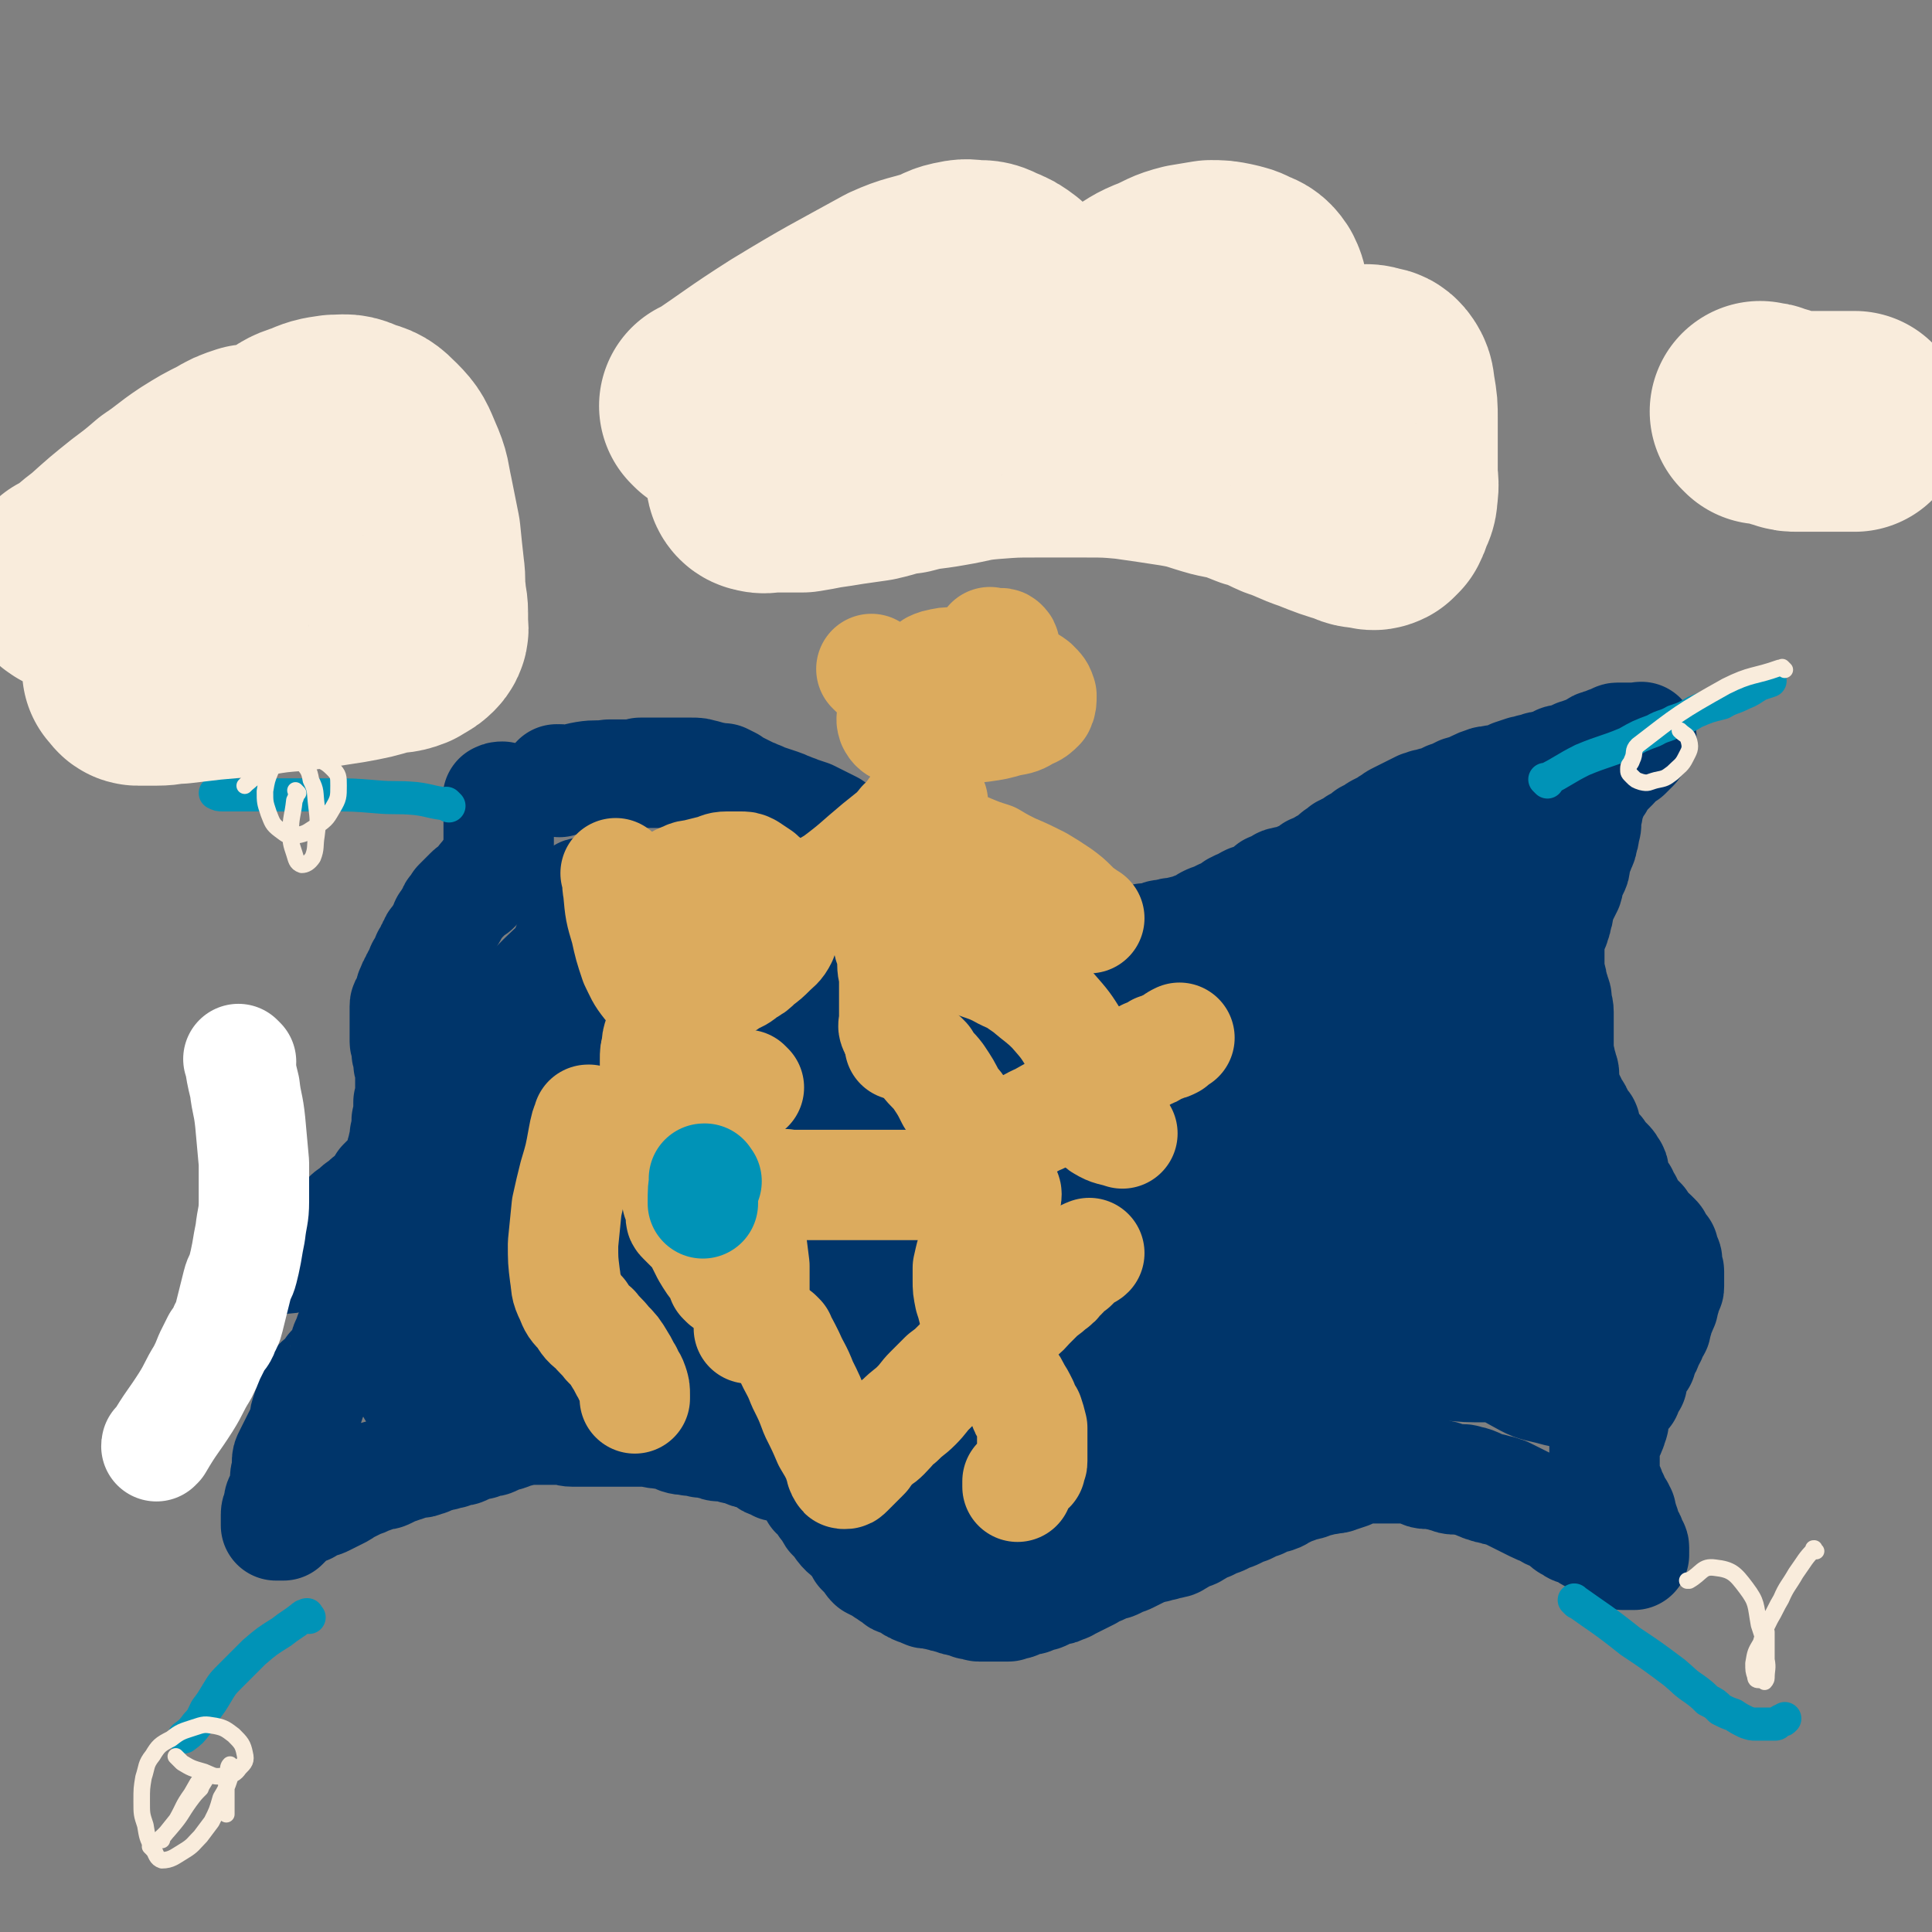 <svg viewBox='0 0 1050 1050' version='1.1' xmlns='http://www.w3.org/2000/svg' xmlns:xlink='http://www.w3.org/1999/xlink'><rect x="0" y="0" width="1050" height="1050" fill="#808080" stroke="none"/><g fill='none' stroke='#00356A' stroke-width='60' stroke-linecap='round' stroke-linejoin='round'><path d='M135,686c-1,-1 -1,-1 -1,-1 -1,-1 0,0 0,0 0,0 0,0 0,0 0,0 0,0 0,0 -1,-1 0,0 0,0 0,0 0,0 0,0 0,0 0,0 0,0 -1,-1 0,0 0,0 0,0 0,0 0,0 0,0 0,0 0,0 -1,-1 0,0 0,0 0,0 0,0 0,0 0,0 0,0 0,0 -1,-1 0,0 0,0 1,0 1,0 2,0 1,0 1,0 3,0 1,0 1,0 3,0 6,0 6,0 12,-1 5,0 5,-1 9,-2 3,-1 3,0 6,-2 1,-1 1,-1 3,-3 1,-1 1,-1 3,-2 1,-1 1,-1 2,-2 1,-1 1,-1 2,-2 1,-1 1,-1 3,-2 1,-1 1,-1 2,-2 1,-1 1,-1 2,-2 1,-1 0,-1 1,-2 1,-1 1,-1 2,-2 1,-1 1,-1 3,-2 1,-1 1,-1 2,-2 1,-1 1,-1 3,-2 1,-1 1,-1 2,-2 1,-1 1,-1 3,-2 1,-1 1,-1 2,-2 1,-1 1,-1 2,-3 1,-1 1,-1 2,-3 1,-1 1,-1 2,-2 1,-1 1,-1 2,-2 1,-1 1,-1 2,-2 1,-1 1,-1 2,-2 1,-1 1,-1 1,-2 0,-1 0,-1 0,-2 0,-1 1,-1 1,-2 0,-1 0,-1 0,-2 0,-1 1,-1 1,-2 0,-1 0,-1 0,-2 0,-1 1,-1 1,-2 0,-1 0,-1 0,-2 0,-1 0,-1 0,-2 0,-1 1,-1 1,-2 0,-1 0,-1 0,-2 0,-1 0,-1 0,-2 0,-1 0,-1 0,-2 0,-1 1,-1 1,-2 0,-1 0,-1 0,-2 0,-1 0,-1 0,-2 0,-1 0,-1 0,-2 0,-1 0,-1 0,-2 0,0 1,0 1,-1 0,0 0,0 0,-1 0,-1 0,-1 0,-2 0,0 0,0 0,-1 0,0 0,0 0,-1 0,0 0,0 0,-1 0,0 0,0 0,-1 0,-1 0,-1 0,-2 0,0 0,0 0,-1 0,0 0,0 0,-1 0,0 0,0 0,-1 0,0 0,0 0,-1 0,-1 0,-1 0,-2 0,0 0,0 0,-1 0,-1 0,-1 0,-2 0,-1 -1,-1 -1,-2 0,-1 0,-1 0,-2 0,-1 0,-1 0,-2 0,-1 -1,-1 -1,-2 0,-1 0,-1 0,-2 0,-1 0,-1 0,-2 0,-1 -1,-1 -1,-2 0,-1 0,-1 0,-2 0,-1 0,-1 0,-3 0,-1 0,-1 0,-2 0,-1 0,-1 0,-2 0,-1 0,-1 0,-2 0,-1 0,-1 0,-2 0,-1 0,-1 0,-2 0,-1 0,-1 0,-2 0,-1 0,-1 0,-2 0,-1 0,-1 1,-2 0,-1 0,-1 1,-2 0,-1 0,-1 1,-2 0,-1 0,-1 0,-2 0,-1 1,-1 1,-2 0,-1 0,-1 1,-2 0,-1 0,-1 1,-2 0,-1 0,-1 1,-2 0,-1 1,-1 1,-2 1,-1 0,-1 1,-3 1,-1 1,-1 2,-2 0,-1 0,-1 1,-2 0,-1 0,-1 0,-2 1,-1 1,-1 2,-3 0,-1 0,-1 1,-2 0,-1 0,-1 1,-2 0,-1 0,-1 1,-2 1,-1 1,-1 2,-3 1,-1 1,-1 2,-3 1,-1 0,-1 1,-3 1,-1 1,-1 2,-3 1,-1 1,-1 2,-3 0,-1 0,-1 1,-2 1,-1 1,-1 2,-3 1,-1 1,-1 2,-2 1,-1 1,-1 2,-2 1,-1 1,-1 2,-2 1,-1 1,-1 3,-2 1,-1 1,-1 2,-2 1,-1 1,-1 2,-2 0,-1 0,-1 1,-2 1,-1 1,-1 2,-2 1,-1 0,-1 1,-2 1,-1 1,0 2,-1 0,0 1,0 1,-1 1,-1 0,-1 1,-2 0,0 0,0 0,-1 0,-1 1,-1 1,-2 0,0 0,0 0,-1 0,-1 0,-1 0,-2 0,-1 0,-1 0,-2 0,-1 0,-1 0,-2 0,-1 0,-1 0,-2 0,-1 0,-1 0,-2 0,-1 0,-1 0,-3 0,-1 0,-1 0,-3 0,-1 0,-1 0,-3 0,-1 0,-1 0,-2 0,-1 0,-1 0,-2 0,-1 0,-1 0,-2 0,-1 0,-1 0,-2 0,0 0,0 0,-1 0,0 0,0 0,0 0,0 0,0 0,-1 0,0 0,0 0,-1 0,0 0,0 0,0 0,0 0,0 0,-1 0,0 0,0 0,0 0,0 0,0 0,0 -1,-1 0,0 0,0 0,0 0,0 0,0 0,0 -1,0 0,0 0,-1 1,-1 2,-1 0,0 0,0 0,0 '/><path d='M304,425c-1,-1 -1,-1 -1,-1 -1,-1 0,0 0,0 0,0 0,0 0,0 0,0 0,0 0,0 -1,-1 0,0 0,0 0,0 0,0 0,0 0,0 0,0 0,0 -1,-1 0,0 0,0 0,0 0,0 0,0 0,0 0,0 0,0 -1,-1 0,0 0,0 0,0 0,0 0,0 0,0 -1,0 0,0 1,-1 2,0 4,0 5,0 5,-1 11,-2 6,-1 6,0 13,-1 4,0 4,0 9,0 4,0 4,0 8,-1 3,0 3,0 6,0 3,0 3,0 5,0 3,0 3,0 6,0 3,0 3,0 5,0 3,0 3,0 6,0 3,0 3,0 6,1 1,0 1,0 3,1 2,0 2,0 4,1 2,0 2,0 4,0 2,1 2,1 4,2 1,1 1,1 3,2 2,1 2,1 4,2 2,1 2,1 4,2 3,1 2,1 5,2 2,1 2,1 5,2 3,1 3,1 6,2 3,1 2,1 5,2 2,1 3,1 5,2 3,1 3,1 6,2 2,1 2,1 4,2 2,1 2,1 4,2 2,1 2,1 4,2 1,1 1,1 3,2 1,1 1,1 2,2 0,1 0,1 1,2 1,1 1,0 2,1 1,0 1,0 2,1 1,1 1,1 2,2 1,0 1,0 2,1 1,0 1,0 2,1 1,1 1,1 2,2 1,0 1,0 2,1 0,0 0,0 1,1 1,0 1,0 2,1 1,0 1,0 2,1 1,0 1,0 2,1 1,0 1,0 2,1 1,1 1,1 3,2 1,1 2,0 3,1 1,1 0,1 1,2 1,1 1,0 2,1 1,1 1,1 3,2 1,0 1,0 2,1 1,1 1,1 3,2 1,1 1,1 2,2 1,0 1,0 2,1 1,1 1,1 2,2 1,1 1,1 2,2 1,1 1,1 2,2 1,1 1,1 2,2 1,1 1,1 2,2 1,1 1,1 2,2 1,1 1,1 2,2 1,1 0,1 1,2 1,1 1,1 2,2 1,0 1,0 2,1 1,0 1,0 2,0 1,0 1,1 2,1 1,1 1,1 3,1 1,0 1,0 3,1 1,0 1,1 2,1 2,1 2,0 4,1 1,0 1,0 3,1 1,1 1,1 3,2 1,0 1,0 3,0 0,0 0,1 1,1 1,1 1,1 3,1 1,0 1,0 3,0 1,0 1,1 3,1 1,0 1,0 3,0 1,0 1,0 3,0 1,0 1,0 2,0 1,0 1,0 3,0 2,0 2,-1 4,-1 2,0 2,0 4,0 1,0 1,0 3,0 2,0 2,-1 4,-1 2,0 2,0 4,0 2,0 2,0 4,0 1,0 1,0 3,0 2,0 2,0 4,0 2,0 2,0 4,0 2,0 2,0 4,0 1,0 1,0 3,0 2,0 2,0 4,0 2,0 2,0 4,0 1,0 1,0 3,0 1,0 1,0 3,-1 1,0 1,0 3,0 2,0 2,0 4,-1 1,0 1,-1 3,-1 1,0 1,0 3,0 1,0 1,-1 2,-1 1,0 1,0 3,0 1,0 1,-1 3,-1 2,-1 2,0 4,-1 1,0 1,0 2,-1 1,0 1,0 3,-1 1,0 1,0 2,-1 1,-1 1,-1 3,-2 2,-1 2,0 4,-1 1,-1 1,-1 3,-2 1,0 1,0 3,-1 1,0 1,0 2,-1 1,-1 1,-1 2,-2 1,0 1,0 2,-1 1,0 1,0 3,-1 1,-1 1,-1 3,-2 1,0 1,0 3,-1 1,0 1,0 2,-1 1,0 1,0 2,-1 1,-1 1,0 2,-1 1,-1 1,-1 2,-2 1,-1 1,0 3,-1 1,-1 1,-1 3,-2 1,-1 1,0 3,-1 2,0 2,0 4,-1 1,0 1,0 3,-1 1,-1 1,0 3,-1 1,0 1,0 2,-1 1,-1 1,-1 2,-2 1,-1 1,0 3,-1 1,-1 1,-1 3,-2 1,-1 1,0 3,-1 1,-1 1,-1 2,-2 1,-1 1,-1 2,-2 1,-1 1,0 2,-1 1,-1 1,-1 2,-2 1,0 1,0 2,-1 1,0 1,0 3,-1 1,-1 1,-1 2,-2 2,-1 2,-1 4,-2 1,-1 1,-1 2,-2 2,-1 2,-1 4,-2 1,-1 1,-1 3,-2 2,-1 2,-1 4,-2 1,-1 1,-1 3,-2 1,-1 1,-1 3,-2 2,-1 2,-1 4,-2 2,-1 2,-1 4,-2 2,-1 2,-1 4,-2 1,0 1,0 3,-1 2,0 2,0 4,-1 2,0 2,0 4,-1 2,-1 2,-1 4,-2 1,0 1,0 3,-1 2,-1 2,-1 4,-2 3,-1 3,0 5,-1 1,-1 1,-1 3,-2 2,-1 2,-1 5,-2 2,-1 3,0 5,-1 3,0 3,0 6,-1 2,-1 2,-1 4,-2 3,-1 3,-1 6,-2 2,0 2,0 4,-1 2,0 2,0 4,-1 2,-1 2,0 4,-1 2,0 2,0 4,-1 1,0 1,0 3,-1 0,0 0,-1 1,-1 1,0 1,0 2,0 1,0 1,0 3,-1 1,0 1,-1 2,-1 1,0 1,0 2,-1 1,0 1,0 3,-1 1,0 1,0 2,0 0,0 0,-1 1,-1 1,-1 1,0 2,-1 1,0 1,-1 2,-1 1,-1 1,-1 2,-1 1,-1 1,0 3,-1 1,0 1,0 2,-1 1,0 1,0 3,-1 1,0 1,-1 2,-1 1,0 1,0 2,0 1,0 1,0 3,0 1,0 1,0 2,0 1,0 1,0 2,0 1,0 1,0 2,0 0,0 0,0 1,0 1,0 1,0 1,0 0,0 0,0 0,0 0,0 0,0 0,0 -1,-1 0,0 0,0 0,0 0,0 0,0 0,0 0,-1 0,0 -1,0 -1,1 -2,2 0,0 -1,0 -1,1 -1,1 0,1 -1,2 -1,1 -1,1 -2,2 -1,1 -1,1 -2,2 -1,0 -1,0 -2,1 -1,0 -1,0 -2,1 -1,1 -1,1 -2,2 -1,1 0,1 -1,2 -1,1 -1,1 -2,2 -1,1 -1,1 -2,2 0,0 0,0 -1,1 -1,0 -1,0 -1,1 -1,1 0,1 -1,2 0,0 0,0 -1,1 0,1 0,1 -1,2 0,0 0,0 -1,1 -1,0 -1,0 -1,1 -1,1 -1,1 -1,2 0,1 0,1 0,2 0,1 -1,1 -1,2 0,1 -1,1 -1,2 0,1 0,1 0,3 0,2 -1,2 -1,4 0,2 0,2 0,4 0,2 -1,2 -1,4 0,2 0,2 -1,4 0,2 0,2 -1,4 -1,3 -1,2 -2,5 -1,2 0,2 -1,4 0,2 0,2 -1,4 -1,2 -1,2 -2,4 -1,2 0,2 -1,5 -1,2 -1,2 -2,4 -1,2 -1,2 -2,4 -1,2 0,2 -1,4 0,2 0,2 -1,4 0,2 0,2 -1,4 0,1 0,1 -1,3 -1,1 -1,1 -1,3 0,1 -1,1 -1,3 0,2 0,2 0,4 0,2 0,2 0,4 0,1 0,1 0,3 0,1 0,1 0,3 0,1 0,1 0,3 0,2 1,2 1,4 1,2 0,2 1,4 0,2 1,2 1,4 1,2 1,2 1,4 0,3 1,3 1,6 0,2 0,2 0,5 0,2 0,2 0,4 0,3 0,3 0,5 0,2 0,2 0,4 0,2 0,2 0,4 0,2 0,2 1,4 0,2 0,2 1,4 0,2 1,2 1,4 0,2 0,2 0,4 0,2 1,2 1,4 1,2 0,2 1,4 1,1 1,1 2,3 0,1 0,1 1,2 0,1 0,1 1,2 1,1 1,1 1,2 1,1 0,1 1,2 0,1 0,1 1,2 1,1 1,1 2,2 1,1 0,1 1,3 0,1 0,1 0,2 0,1 0,1 1,3 1,1 1,1 2,3 1,1 1,1 2,2 1,1 1,1 2,2 0,1 0,1 1,2 1,1 1,1 2,2 1,1 1,1 2,2 1,1 1,1 2,3 1,1 1,1 1,3 0,1 0,1 0,3 0,1 0,1 1,2 0,1 1,1 1,2 1,1 0,1 1,2 1,1 1,1 2,2 0,1 0,1 0,2 1,1 1,1 2,2 1,1 0,1 1,2 0,1 0,1 1,2 0,1 0,1 1,2 0,0 0,0 1,1 0,0 0,0 1,1 0,1 0,0 1,1 1,1 1,1 2,2 0,0 0,0 0,1 0,1 0,1 1,2 1,1 1,0 2,1 1,1 0,1 1,2 1,1 1,0 2,1 1,1 1,1 2,2 1,1 0,1 1,2 1,1 0,1 1,2 1,1 1,1 2,2 0,1 0,1 0,2 0,1 1,1 1,2 0,1 1,1 1,2 0,1 0,1 0,2 0,1 0,1 0,2 0,1 1,1 1,2 0,1 0,1 0,2 0,1 0,1 0,2 0,1 0,1 0,2 0,1 0,1 0,2 0,1 0,1 -1,2 0,1 -1,1 -1,2 0,1 0,1 0,2 0,1 -1,1 -1,2 0,1 0,1 0,2 0,1 -1,1 -1,2 0,1 0,1 -1,2 0,1 -1,1 -1,2 0,1 0,1 0,2 0,1 -1,1 -1,2 0,1 0,1 0,2 0,1 -1,1 -1,2 -1,1 -1,1 -1,2 -1,1 0,1 -1,2 0,1 -1,1 -1,2 -1,1 -1,1 -1,2 0,1 0,1 -1,2 0,1 0,1 -1,2 0,1 -1,1 -1,2 0,1 0,1 0,2 -1,1 -1,1 -2,2 0,1 0,1 -1,2 0,1 0,1 -1,2 0,1 -1,1 -1,3 0,1 0,1 0,3 -1,1 -1,1 -2,3 -1,1 0,1 -1,3 -1,1 -1,1 -2,2 -1,1 -1,1 -2,2 0,1 0,1 -1,2 0,1 0,1 -1,3 -1,1 -1,1 -1,3 0,1 0,1 0,3 0,1 0,1 -1,3 0,1 0,1 -1,3 0,1 -1,1 -1,2 -1,1 0,1 -1,3 0,1 -1,1 -1,2 0,1 0,1 0,3 0,1 0,1 0,2 0,1 0,1 0,2 0,1 0,1 0,3 0,1 0,1 0,2 0,1 0,1 0,2 0,1 0,1 0,2 0,1 0,1 0,2 0,1 0,1 0,2 0,1 0,1 1,2 0,0 0,0 1,1 0,0 0,0 0,1 0,0 1,0 1,1 0,0 0,0 0,1 0,0 0,0 0,1 0,0 0,0 0,1 0,0 1,0 1,1 1,0 1,0 1,1 0,1 0,1 0,2 0,0 1,0 1,1 1,1 1,1 2,2 0,1 0,1 1,2 0,2 0,2 1,4 0,1 0,1 1,3 0,2 0,2 1,4 0,1 0,1 1,2 1,1 1,1 1,2 1,1 0,1 1,2 0,1 1,1 1,2 0,1 0,1 0,2 0,0 0,0 0,0 0,1 0,1 0,1 0,0 0,0 0,0 0,0 0,-1 0,0 -1,0 0,0 0,1 0,0 0,0 0,0 0,0 0,0 0,0 -1,-1 0,0 0,0 0,0 -1,0 -2,0 -1,0 -1,0 -2,0 -1,0 -1,0 -2,0 -1,-1 -1,-1 -3,-2 -1,-1 -1,-1 -3,-2 -2,-1 -2,-1 -4,-2 -2,-1 -2,-1 -4,-2 -3,-1 -3,-1 -6,-3 -2,-1 -1,-1 -3,-2 -3,-1 -3,0 -5,-2 -3,-1 -3,-2 -5,-4 -2,-1 -2,-1 -4,-2 -3,-1 -3,-1 -6,-3 -3,-1 -3,-1 -5,-2 -2,-1 -2,-1 -4,-2 -2,-1 -2,-1 -4,-2 -2,-1 -2,-1 -4,-2 -2,-1 -2,-1 -4,-2 -1,0 -1,0 -3,-1 -2,0 -2,0 -4,-1 -2,0 -2,0 -4,-1 -1,0 -1,0 -3,-1 -1,0 -1,-1 -2,-1 -2,-1 -2,-1 -4,-1 -1,0 -1,-1 -3,-1 -2,0 -2,0 -4,0 -2,0 -2,0 -4,-1 -1,0 -1,0 -3,-1 -2,0 -2,0 -4,-1 -2,0 -2,0 -4,0 -2,0 -2,0 -4,-1 -1,0 -1,-1 -3,-1 -2,-1 -2,-1 -4,-1 -2,0 -2,0 -4,0 -2,0 -2,0 -4,0 -1,0 -1,0 -3,0 -2,0 -2,0 -5,0 -2,0 -2,0 -4,0 -1,0 -1,0 -3,0 -2,0 -2,0 -4,1 -3,1 -3,1 -5,2 -3,1 -3,1 -6,2 -2,1 -2,0 -5,1 -2,0 -2,0 -5,1 -2,0 -2,0 -4,1 -1,0 -1,1 -3,1 -2,1 -2,0 -4,1 -2,1 -2,1 -5,2 -2,1 -2,1 -4,2 -2,1 -1,1 -4,2 -1,0 -2,0 -4,1 -2,1 -2,1 -4,2 -1,0 -1,0 -3,1 -2,1 -2,1 -4,2 -1,0 -1,0 -3,1 -2,1 -2,1 -4,2 -2,1 -2,0 -4,1 -1,1 -1,1 -3,2 -2,1 -2,0 -4,1 -1,1 -1,1 -3,2 -1,0 -1,0 -3,1 -1,0 -1,0 -2,1 -1,1 -1,1 -3,2 -1,1 -1,0 -3,1 -2,1 -2,1 -4,2 -1,1 -1,1 -3,2 -1,1 -1,0 -3,1 -2,0 -2,0 -4,1 -2,0 -2,0 -4,1 -2,0 -2,0 -4,1 -1,0 -1,0 -3,1 -2,1 -2,1 -4,2 -2,1 -2,1 -4,2 -2,1 -2,0 -4,1 -1,1 -1,1 -3,2 -2,1 -2,0 -4,1 -2,1 -2,1 -4,2 -2,1 -2,0 -4,1 -1,0 -1,1 -2,2 -2,1 -2,1 -4,2 -2,1 -2,1 -4,2 -2,1 -2,1 -4,2 -1,1 -1,0 -3,1 -1,1 -1,1 -3,1 -2,1 -2,0 -4,1 -1,1 -1,1 -3,2 -2,1 -2,0 -4,1 -1,0 -1,0 -2,1 -2,1 -2,0 -4,1 -1,0 -1,0 -3,1 -1,0 -1,1 -3,1 -1,0 -1,0 -3,1 0,0 0,0 -1,0 -1,0 -1,0 -2,0 -1,0 -1,0 -2,0 -1,0 -1,0 -2,0 0,0 0,0 -1,0 -1,0 -1,0 -2,0 -1,0 -1,0 -2,0 0,0 0,0 -1,0 -1,0 -1,0 -2,0 0,0 0,0 -1,0 -1,0 -1,-1 -2,-1 -1,0 -1,0 -2,0 -1,0 -1,0 -2,-1 -2,0 -2,0 -4,-1 -2,0 -2,0 -4,-1 -1,0 -1,0 -3,-1 -2,0 -2,0 -4,-1 -2,0 -2,0 -4,-1 -1,0 -1,0 -3,0 -1,0 -1,0 -2,-1 0,0 0,-1 -1,-1 -1,0 -1,0 -2,0 -1,0 -1,0 -2,-1 -1,0 -1,0 -2,-1 -1,-1 -1,-1 -2,-2 -2,-1 -2,0 -4,-1 -1,0 -1,0 -2,-1 -1,-1 -1,-1 -3,-2 -1,-1 -1,-1 -3,-2 -1,-1 -1,-1 -3,-2 -2,-1 -2,-1 -4,-2 -1,-1 -1,-1 -2,-3 -2,-2 -2,-2 -4,-4 -2,-4 -2,-4 -5,-7 -2,-3 -3,-2 -6,-6 -2,-3 -2,-3 -5,-6 -2,-3 -1,-4 -4,-6 -2,-4 -2,-3 -5,-6 -1,-3 -1,-3 -3,-5 -1,-1 -1,-2 -2,-3 -1,-1 -1,-1 -3,-2 -1,-1 -1,-1 -3,-2 -2,-1 -2,-1 -4,-2 -1,0 -1,-1 -2,-1 -1,0 -1,0 -3,0 -1,0 -1,-1 -2,-1 -1,-1 -1,0 -2,-1 -1,0 -1,0 -2,-1 -1,-1 -1,-1 -2,-2 -1,0 -1,0 -2,-1 0,0 0,-1 -1,-1 -1,0 -1,0 -3,0 -2,0 -2,0 -4,-1 -1,0 -1,-1 -3,-1 -2,-1 -2,0 -4,-1 -1,0 -1,-1 -3,-1 -2,0 -2,0 -4,0 -2,0 -2,-1 -4,-1 -3,-1 -3,-1 -6,-1 -3,-1 -3,-1 -6,-1 -3,-1 -3,0 -6,-1 -2,-1 -2,-1 -4,-2 -3,-1 -3,0 -7,-1 -2,0 -2,0 -4,-1 -2,0 -2,0 -4,0 -3,0 -3,0 -6,0 -2,0 -2,0 -4,0 -3,0 -3,0 -5,0 -4,0 -4,0 -7,0 -3,0 -3,0 -6,0 -3,0 -3,0 -6,0 -3,0 -3,0 -5,0 -3,0 -3,-1 -6,-1 -2,0 -2,0 -5,0 -2,0 -2,0 -4,0 -1,0 -1,0 -2,0 -1,0 -1,0 -2,0 -1,0 -1,0 -2,0 -1,0 -1,0 -2,0 -1,0 -1,0 -3,0 -1,0 -1,1 -3,1 -2,1 -2,0 -4,1 -1,0 -1,1 -2,1 -2,1 -2,0 -4,1 -2,1 -2,1 -4,2 -2,1 -2,0 -4,1 -1,0 -1,0 -3,1 -2,0 -2,0 -5,1 -2,1 -2,1 -4,2 -2,1 -2,0 -4,1 -1,0 -1,0 -3,1 -2,0 -2,0 -4,1 -2,0 -2,0 -4,1 -1,0 -1,0 -3,1 -1,0 -1,1 -3,1 -2,1 -2,1 -4,1 -2,0 -2,0 -4,1 -1,0 -1,0 -3,1 -1,0 -1,0 -3,1 -1,0 -1,0 -3,1 -2,1 -2,1 -4,2 -2,1 -2,0 -5,1 -2,1 -2,1 -5,2 -2,1 -2,1 -5,2 -2,1 -2,1 -4,2 -2,1 -2,1 -4,2 -1,1 -1,1 -3,2 -2,1 -2,1 -4,2 -2,1 -2,1 -4,2 -2,1 -2,0 -4,1 -1,0 -1,0 -3,1 -1,1 -1,1 -2,2 -1,0 -1,0 -2,0 -1,0 -1,1 -2,1 -1,1 -1,0 -2,1 -1,1 -1,1 -2,2 -1,1 -1,1 -2,2 0,0 0,0 -1,1 -1,1 -1,1 -2,2 -1,0 -1,0 -2,0 -1,0 -1,0 -2,0 0,0 0,0 0,0 0,0 0,0 0,0 0,-1 0,-1 0,-2 0,-1 0,-1 0,-2 0,-1 0,-1 0,-2 0,-2 1,-2 1,-4 1,-2 0,-2 1,-4 1,-2 1,-2 2,-4 1,-2 1,-2 1,-4 0,-2 0,-2 0,-4 0,-2 1,-2 1,-4 0,-2 0,-2 0,-4 0,-2 0,-2 1,-4 1,-2 1,-2 2,-4 1,-2 1,-2 2,-4 1,-2 1,-2 2,-4 1,-2 1,-2 2,-4 1,-2 0,-3 1,-6 1,-3 1,-3 2,-6 1,-3 1,-3 2,-6 1,-2 1,-2 2,-4 1,-2 2,-2 4,-4 2,-2 2,-2 4,-5 2,-2 2,-2 4,-5 1,-2 2,-2 3,-5 1,-1 0,-2 1,-4 1,-2 1,-2 2,-5 2,-4 2,-4 5,-8 1,-2 1,-2 3,-5 1,-2 2,-1 3,-4 1,-2 0,-3 1,-5 1,-3 1,-3 2,-5 1,-2 1,-2 2,-4 1,-2 1,-2 2,-4 1,-2 1,-2 2,-4 0,-1 0,-1 1,-3 0,-1 1,-1 1,-2 0,-1 0,-1 0,-2 0,-1 0,-1 1,-2 0,-1 1,-1 1,-2 0,0 0,0 0,-1 0,-1 0,-1 0,-2 0,0 0,0 0,0 '/></g>
<g fill='none' stroke='#FFFFFF' stroke-width='60' stroke-linecap='round' stroke-linejoin='round'><path d='M131,577c-1,-1 -1,-1 -1,-1 -1,-1 0,0 0,0 0,0 0,0 0,0 0,0 0,0 0,0 -1,-1 0,0 0,0 0,0 0,0 0,0 0,0 0,0 0,0 -1,-1 0,0 0,0 0,0 0,0 0,0 0,0 -1,-1 0,0 1,6 1,7 3,15 1,9 2,9 3,19 1,11 1,11 2,22 0,11 0,11 0,21 0,8 -1,8 -2,17 -1,5 -1,5 -2,11 -1,5 -1,5 -2,9 -1,4 -2,4 -3,8 -1,4 -1,4 -2,8 -1,4 -1,4 -2,8 -1,4 -1,5 -3,8 -1,4 -2,4 -4,7 -2,4 -2,4 -4,8 -2,5 -2,5 -4,9 -5,8 -4,8 -9,16 -7,11 -8,11 -15,23 -1,0 -1,0 -1,1 '/></g>
<g fill='none' stroke='#00356A' stroke-width='60' stroke-linecap='round' stroke-linejoin='round'><path d='M346,626c-1,-1 -1,-1 -1,-1 -1,-1 0,0 0,0 0,0 0,0 0,0 0,0 0,0 0,0 -1,-1 0,0 0,0 -2,10 -2,11 -5,21 -6,17 -6,17 -13,33 -3,9 -3,9 -7,18 -3,5 -3,4 -6,9 -4,5 -3,6 -7,11 -2,3 -5,6 -5,5 2,-6 5,-10 10,-19 10,-18 11,-17 21,-35 8,-16 8,-16 16,-32 5,-10 5,-10 10,-20 4,-7 4,-7 7,-15 6,-9 6,-9 11,-19 4,-9 4,-9 9,-18 3,-6 3,-6 6,-12 2,-3 3,-3 4,-6 0,0 -1,-1 -2,-1 -3,0 -3,1 -6,3 -7,4 -7,5 -13,11 -8,8 -8,7 -16,16 -11,12 -10,13 -21,25 -7,9 -7,8 -13,17 -6,8 -6,8 -12,16 -4,7 -4,7 -9,15 -3,4 -3,4 -6,9 0,2 -1,3 -1,4 0,0 1,-1 2,-3 3,-4 3,-4 6,-9 5,-8 5,-8 9,-16 5,-11 5,-11 9,-21 5,-11 6,-11 9,-22 3,-9 3,-10 5,-19 1,-7 0,-8 0,-15 0,-5 1,-5 0,-9 0,-3 -1,-4 -3,-5 -2,-1 -3,0 -5,2 -4,2 -4,3 -7,6 -6,7 -6,6 -11,13 -6,10 -6,10 -11,20 -5,11 -5,11 -9,22 -4,10 -5,10 -8,21 -3,8 -4,8 -6,17 -1,5 0,5 0,11 0,3 -1,4 0,6 2,1 3,2 6,0 10,-5 10,-6 19,-14 10,-9 10,-9 19,-19 13,-15 13,-15 25,-30 6,-7 6,-8 11,-15 4,-8 4,-8 7,-15 4,-9 4,-9 6,-17 2,-7 4,-7 4,-13 0,-3 0,-5 -3,-7 -2,-1 -3,-2 -5,-1 -7,2 -7,3 -13,8 -6,6 -6,6 -11,13 -6,9 -6,10 -10,20 -5,11 -5,11 -7,23 -3,10 -3,11 -3,21 0,11 1,11 4,21 4,10 3,13 11,19 16,13 18,15 39,18 35,5 37,2 73,-2 19,-2 19,-3 38,-8 8,-3 8,-3 16,-6 5,-3 6,-2 11,-5 4,-2 4,-2 8,-4 4,-4 5,-4 8,-8 2,-3 4,-5 2,-8 -4,-7 -5,-11 -13,-12 -34,-3 -37,-4 -71,3 -30,6 -30,10 -59,23 -11,5 -10,6 -21,12 -5,3 -5,3 -10,7 -3,3 -3,3 -6,6 -1,1 -2,2 -2,4 0,2 -1,4 2,5 10,2 12,4 24,1 40,-8 40,-9 79,-23 29,-11 28,-12 56,-25 16,-8 16,-9 32,-18 7,-4 7,-3 14,-7 4,-3 4,-3 8,-6 4,-3 4,-3 8,-6 3,-3 3,-3 6,-6 2,-3 4,-4 3,-6 -2,-4 -4,-5 -9,-5 -29,2 -30,2 -59,8 -29,6 -29,7 -58,15 -13,4 -13,4 -26,9 -8,4 -8,4 -16,8 -5,3 -5,3 -10,6 -4,3 -4,3 -7,6 -4,3 -5,3 -7,6 -2,2 -3,5 -1,6 8,3 10,4 20,3 35,-5 36,-5 70,-15 26,-7 25,-10 51,-20 10,-4 10,-4 21,-8 7,-3 7,-3 14,-6 5,-3 5,-3 9,-6 4,-4 4,-4 8,-7 4,-4 6,-4 8,-8 2,-4 5,-7 2,-8 -14,-5 -18,-6 -36,-3 -33,5 -33,8 -65,20 -22,9 -22,9 -42,22 -12,7 -12,8 -21,18 -4,4 -4,5 -6,11 -2,4 -3,5 -3,9 0,5 -1,6 2,11 8,13 7,17 20,24 22,12 25,11 50,12 39,2 41,2 79,-6 21,-5 19,-10 38,-21 11,-7 11,-7 22,-15 6,-5 6,-4 12,-10 5,-5 4,-5 9,-11 7,-8 8,-8 14,-16 7,-9 7,-9 13,-18 4,-8 4,-8 7,-16 2,-4 5,-7 4,-9 -1,-3 -5,-2 -9,0 -26,12 -27,12 -51,29 -29,21 -29,22 -56,45 -9,9 -9,9 -17,19 -4,5 -5,5 -8,10 -3,4 -3,4 -5,7 -1,3 -2,3 -3,6 0,3 -1,4 0,6 1,2 2,4 5,3 12,-3 13,-3 24,-10 30,-18 30,-18 58,-41 28,-21 27,-23 53,-47 20,-19 21,-18 41,-39 17,-17 16,-18 33,-37 8,-8 8,-8 16,-16 3,-3 3,-3 6,-6 2,-2 2,-2 3,-3 1,-1 1,-1 1,-2 0,0 0,1 -1,1 -3,2 -4,1 -7,3 -16,12 -17,12 -32,25 -27,25 -26,26 -51,52 -13,13 -13,13 -26,27 -5,7 -5,7 -10,14 -3,4 -3,5 -6,9 -1,4 -1,4 -3,7 -1,4 -2,4 -3,8 0,3 0,3 1,6 0,1 1,2 3,1 14,-8 14,-9 28,-19 27,-21 28,-20 54,-43 14,-13 13,-14 26,-28 6,-7 5,-8 11,-15 4,-5 4,-5 7,-10 4,-4 3,-5 6,-9 4,-6 4,-6 8,-11 2,-4 1,-4 4,-7 1,-2 1,-3 3,-4 1,0 2,0 2,1 0,2 1,3 -1,4 -11,15 -11,16 -24,29 -26,27 -27,26 -53,51 -10,10 -11,9 -21,20 -5,5 -5,5 -9,12 -3,4 -3,4 -6,9 -2,5 -2,5 -4,10 -1,4 -3,5 -3,9 0,3 0,4 3,6 2,1 4,1 7,0 11,-3 12,-3 22,-10 28,-22 28,-23 54,-48 19,-19 18,-20 35,-40 13,-14 12,-15 24,-30 6,-7 6,-7 11,-14 3,-4 3,-4 5,-8 2,-3 2,-3 4,-6 1,-2 1,-2 2,-4 0,0 0,-1 -1,-1 -1,0 -1,1 -3,3 -2,3 -3,3 -5,6 -2,5 -2,5 -4,11 -3,7 -4,7 -6,14 -2,9 -2,9 -3,17 -1,10 -1,10 -1,20 0,10 0,10 0,20 0,10 0,10 1,19 0,8 1,8 2,16 1,7 1,7 2,14 1,6 1,6 2,11 1,5 1,5 3,10 1,4 2,4 3,7 2,3 2,3 4,6 1,4 2,3 4,6 1,3 1,4 3,6 1,3 2,3 4,6 1,2 1,3 2,5 1,3 1,3 3,6 1,4 1,4 2,7 1,4 1,4 2,7 1,4 1,4 2,7 1,4 1,4 2,7 1,3 1,3 2,6 1,3 1,3 2,6 0,3 0,3 0,6 0,3 1,3 1,6 0,2 0,2 0,4 0,1 0,1 -1,3 0,1 -1,1 -2,1 -2,0 -3,0 -5,-1 -5,-1 -5,-1 -9,-2 -6,-1 -6,-1 -13,-3 -6,-1 -6,-1 -12,-3 -6,-2 -6,-2 -12,-4 -6,-1 -6,-1 -13,-3 -7,-1 -7,-2 -14,-4 -11,-2 -11,-4 -23,-4 -32,2 -33,1 -65,9 -31,8 -31,11 -60,24 -14,6 -13,8 -26,15 -7,4 -7,4 -15,7 -6,4 -7,3 -14,6 -7,4 -7,4 -15,7 -10,5 -10,5 -20,10 -8,4 -8,4 -16,8 -6,3 -6,3 -11,6 -3,1 -3,1 -6,3 0,0 -1,1 0,2 1,1 2,0 4,0 4,0 4,0 8,0 5,-1 5,-1 11,-2 7,-1 7,0 14,-2 8,-1 8,-1 16,-4 9,-2 9,-3 17,-6 14,-6 14,-6 28,-13 11,-6 11,-6 21,-12 8,-5 8,-5 15,-10 10,-6 10,-6 19,-11 9,-5 9,-5 18,-9 8,-4 8,-4 17,-7 7,-1 7,-1 14,-2 8,-1 9,0 17,-1 7,-1 7,-1 15,-1 6,0 6,0 13,-1 6,0 6,0 12,-1 4,0 4,-1 8,-2 4,-1 4,-1 7,-2 3,-1 3,-1 6,-2 3,-1 3,-1 5,-3 3,-1 3,-1 5,-3 1,0 1,-1 1,-2 0,-1 1,-2 0,-3 -3,-2 -4,-2 -8,-2 -16,1 -17,-1 -33,4 -46,14 -46,15 -91,33 -31,12 -30,13 -61,26 -10,4 -10,4 -21,7 -8,2 -9,1 -17,2 -6,0 -6,0 -12,0 -5,0 -5,-1 -10,-2 -4,-1 -5,0 -8,-2 -2,-1 -4,-1 -3,-3 1,-2 3,-2 6,-4 25,-10 26,-9 51,-18 43,-17 42,-18 85,-34 20,-8 20,-8 40,-16 9,-4 9,-4 17,-7 8,-4 8,-4 15,-7 5,-3 5,-3 9,-6 6,-3 6,-3 12,-5 5,-3 5,-3 10,-6 3,-1 4,-1 5,-4 1,-1 0,-2 -1,-4 -1,-2 -1,-2 -3,-3 -4,-1 -4,-1 -8,-2 -4,-1 -4,-1 -7,-1 -3,0 -3,0 -6,2 -1,1 -2,2 -2,4 0,2 1,3 3,5 2,5 2,5 5,10 4,6 4,6 8,12 7,9 6,9 14,17 7,7 7,7 15,14 9,6 9,6 18,11 9,5 9,5 18,7 7,2 8,2 15,2 5,0 6,0 10,-3 5,-3 6,-3 7,-9 3,-16 2,-17 1,-33 0,-10 -1,-11 -4,-20 -3,-10 -2,-11 -7,-20 -4,-9 -5,-9 -11,-16 -7,-9 -6,-9 -15,-16 -9,-6 -9,-5 -19,-8 -9,-3 -10,-3 -19,-3 -10,0 -10,1 -20,4 -10,2 -10,3 -20,7 -9,5 -9,5 -18,10 -9,5 -9,5 -17,11 -9,5 -8,6 -16,12 -8,5 -8,5 -16,11 -8,6 -7,6 -16,11 -8,6 -8,6 -17,10 -10,5 -10,4 -20,8 -10,4 -10,4 -20,7 -11,4 -11,4 -23,7 -10,2 -10,2 -20,4 -11,2 -11,2 -21,4 -10,2 -10,2 -19,4 -9,2 -9,1 -18,4 -8,2 -8,2 -17,4 -7,3 -7,3 -14,6 -5,2 -5,2 -10,5 -3,2 -4,2 -6,5 -1,1 -1,3 1,4 4,3 4,3 10,4 19,1 19,1 39,0 28,-1 28,-2 56,-5 12,-1 12,-1 24,-4 9,-2 9,-2 17,-4 9,-3 9,-3 18,-6 13,-4 13,-4 26,-8 11,-4 11,-4 22,-8 9,-3 9,-4 19,-7 7,-2 7,-2 14,-3 5,-1 5,0 10,0 4,0 4,0 8,1 5,1 5,1 8,3 5,2 5,2 9,4 6,2 5,2 11,4 11,2 11,2 23,4 10,1 10,1 21,1 9,0 9,-1 17,-2 10,-1 10,-2 21,-4 7,-1 7,0 14,-2 3,0 4,0 7,-2 0,0 1,-1 0,-2 -1,-1 -2,-1 -4,-2 -8,-2 -8,-2 -15,-3 -12,-2 -12,-2 -23,-3 -13,-1 -13,-1 -26,-1 -22,0 -22,1 -44,2 -13,0 -13,1 -27,2 -13,1 -13,1 -27,3 -16,2 -16,2 -31,4 -16,2 -16,1 -32,4 -15,2 -15,2 -29,4 -14,3 -14,3 -28,6 -11,3 -11,4 -22,6 -10,3 -10,3 -19,5 -10,2 -10,2 -19,4 -8,1 -8,1 -16,2 -7,0 -7,1 -14,0 -7,-1 -7,-1 -13,-3 -6,-1 -6,-2 -12,-4 -7,-2 -7,-2 -13,-4 -5,-2 -5,-3 -11,-4 -6,-1 -6,-1 -12,-2 -5,-1 -5,0 -10,-2 -5,-1 -5,-2 -9,-4 -7,-2 -7,-2 -13,-4 -8,-2 -7,-2 -15,-5 -8,-2 -8,-2 -16,-4 -9,-2 -9,-2 -18,-4 -8,-1 -8,-1 -17,-1 -7,0 -7,0 -15,1 -6,1 -6,1 -12,2 -5,1 -5,0 -9,2 -2,0 -4,1 -4,2 0,0 1,1 3,1 3,0 3,-1 7,-2 7,-1 7,-1 14,-2 9,-1 9,-2 18,-3 9,-1 9,-1 18,-1 9,0 9,0 18,1 9,1 9,0 18,2 8,1 8,2 17,5 8,2 8,2 16,4 10,3 10,3 20,6 8,2 8,3 17,5 9,2 9,2 18,3 8,1 8,1 16,1 6,0 6,0 12,0 4,0 4,0 8,0 1,0 2,0 2,-1 0,-1 -2,-2 -4,-3 -5,-3 -5,-3 -10,-6 -11,-4 -11,-4 -22,-8 -18,-5 -18,-4 -36,-8 -14,-3 -14,-4 -28,-6 -11,-1 -11,-1 -22,-1 -14,0 -14,0 -29,0 -12,0 -13,0 -25,1 -13,1 -13,1 -25,3 -9,1 -9,1 -19,3 -9,1 -9,1 -17,3 -7,1 -7,1 -14,2 -4,1 -4,1 -9,2 -3,1 -3,1 -7,2 -1,0 -1,0 -3,0 -1,0 -1,-1 -2,-2 -1,-1 -1,-1 -1,-2 0,-1 1,-1 2,-3 2,-3 1,-3 4,-6 3,-4 4,-3 8,-7 4,-4 3,-4 7,-9 3,-6 3,-6 7,-11 3,-6 3,-6 6,-12 2,-6 2,-6 4,-12 2,-8 2,-8 5,-15 3,-8 3,-8 6,-16 2,-9 2,-9 5,-18 2,-9 3,-9 6,-18 3,-9 3,-9 6,-18 2,-8 2,-8 4,-16 2,-8 1,-8 3,-16 1,-7 1,-7 2,-14 1,-7 1,-7 2,-14 1,-7 1,-7 2,-13 1,-5 1,-5 1,-10 0,-2 0,-3 -1,-5 0,-1 -1,-1 -2,0 -2,1 -2,2 -3,4 -2,4 -2,4 -4,8 -6,15 -6,15 -12,29 -11,24 -12,24 -23,48 -6,15 -6,15 -13,29 -5,10 -5,10 -10,19 -3,7 -3,7 -6,14 -4,11 -4,11 -7,22 -4,10 -4,10 -8,20 -2,8 -2,8 -4,16 -1,6 -1,6 -2,12 -1,3 -1,3 -2,7 -1,4 0,4 -1,7 0,2 -1,2 -1,4 0,1 0,1 0,3 0,0 0,1 0,1 1,0 1,-1 2,-2 1,-2 1,-2 3,-5 3,-5 3,-5 6,-10 9,-14 8,-14 18,-27 15,-20 15,-19 31,-38 6,-7 7,-7 13,-14 4,-5 4,-5 8,-9 4,-5 4,-5 9,-9 5,-5 5,-5 11,-9 5,-3 5,-4 10,-6 3,-1 4,-1 7,-1 4,0 5,0 7,3 1,2 2,3 1,6 -1,6 -2,6 -5,10 -9,11 -10,11 -19,20 -12,12 -13,12 -25,24 -8,8 -7,8 -15,17 -6,6 -6,6 -12,13 -7,7 -6,7 -13,15 -5,6 -6,5 -11,11 -4,4 -3,4 -7,8 -2,2 -2,2 -5,5 -1,1 -1,1 -3,3 -1,1 0,1 -1,2 -1,1 -1,1 -3,3 -1,1 -1,1 -2,3 -1,1 -1,1 -2,2 -1,1 -1,2 -1,2 0,0 2,0 3,-1 2,-2 2,-2 5,-5 4,-4 4,-4 8,-9 6,-8 6,-8 11,-16 5,-8 5,-8 10,-16 11,-20 11,-20 21,-39 5,-9 5,-9 9,-19 4,-7 3,-7 6,-15 4,-9 5,-8 8,-18 2,-8 2,-8 4,-17 1,-7 0,-7 0,-14 0,-7 0,-7 -2,-14 -1,-6 -2,-6 -4,-12 -1,-5 -2,-5 -2,-11 0,-6 0,-6 2,-11 1,-6 1,-6 4,-11 2,-5 2,-4 5,-8 3,-4 3,-4 6,-7 2,-2 2,-2 3,-3 0,0 0,1 -1,1 -2,1 -2,1 -5,3 -4,3 -4,3 -8,6 -10,10 -11,10 -20,20 -7,10 -7,11 -13,21 -6,14 -6,14 -11,27 -4,10 -4,10 -7,20 -4,11 -3,11 -6,23 -1,9 -2,9 -2,19 0,6 0,7 3,13 2,4 2,5 6,7 4,3 5,3 9,2 7,-1 8,0 13,-5 20,-14 19,-16 37,-33 24,-25 24,-25 48,-50 15,-15 14,-16 28,-30 6,-6 7,-6 14,-10 5,-4 5,-3 11,-6 5,-2 5,-2 9,-3 6,-1 6,-1 13,-2 7,0 7,0 14,1 7,1 7,1 14,4 8,4 8,4 16,8 7,5 7,5 15,9 6,5 6,5 13,9 5,4 5,3 10,7 5,2 5,2 9,5 4,2 4,2 7,4 3,1 3,0 6,2 2,1 2,1 4,2 0,0 0,-1 0,-1 -2,-2 -2,-2 -4,-4 -7,-6 -7,-5 -14,-11 -13,-11 -13,-12 -26,-23 -8,-6 -8,-6 -16,-11 -7,-5 -7,-6 -15,-10 -10,-5 -11,-5 -21,-9 -10,-4 -10,-5 -21,-7 -10,-1 -10,-1 -20,0 -11,1 -11,2 -21,5 -10,2 -10,3 -20,6 -10,4 -10,4 -20,8 -7,4 -7,4 -15,9 -6,4 -6,4 -11,8 -3,3 -4,3 -6,7 -1,3 -2,4 0,6 2,4 3,4 7,6 7,2 7,2 14,4 10,2 10,1 21,3 11,1 11,1 21,2 12,1 12,1 25,2 12,1 13,0 25,2 13,1 13,2 26,4 12,1 12,1 24,3 10,1 10,2 20,4 9,1 9,1 17,2 7,1 7,1 14,2 5,0 5,1 10,1 3,0 3,0 7,0 1,0 2,0 3,-1 1,0 1,-1 1,-2 -1,-2 -2,-2 -4,-4 -5,-4 -4,-4 -9,-7 -7,-5 -7,-5 -14,-8 -7,-4 -7,-4 -15,-8 -8,-4 -8,-3 -16,-6 -7,-3 -7,-4 -14,-6 -9,-4 -9,-4 -17,-6 -8,-3 -8,-3 -16,-5 -9,-2 -9,-2 -18,-4 -10,-2 -10,-1 -21,-3 -8,-1 -8,-1 -16,-2 -7,-1 -7,-1 -15,-3 -6,-1 -6,-1 -11,-3 -6,-2 -6,-2 -10,-5 -3,-2 -3,-3 -5,-6 -1,-2 -1,-2 -2,-5 -1,-3 -1,-3 -1,-6 0,-3 -1,-3 0,-6 1,-3 1,-3 3,-5 2,-3 2,-4 5,-6 4,-2 5,-1 9,-2 6,0 6,-1 12,0 8,1 9,0 16,3 14,4 14,5 28,12 22,12 22,12 44,25 10,7 10,7 21,14 13,9 13,9 27,17 7,4 7,4 16,8 7,4 7,5 15,8 10,4 10,4 20,8 9,4 9,4 18,7 7,3 7,4 14,6 5,1 6,1 11,2 5,1 5,1 9,1 4,0 4,0 8,-1 5,-1 5,-1 9,-2 5,-1 5,-1 9,-3 5,-1 5,-1 9,-4 5,-2 5,-2 9,-5 4,-3 4,-4 8,-6 5,-4 5,-3 10,-6 6,-4 5,-5 11,-8 6,-4 6,-4 13,-8 6,-4 6,-4 13,-9 6,-5 7,-5 13,-10 7,-6 7,-6 13,-12 6,-6 6,-6 12,-13 4,-6 4,-7 9,-13 4,-5 4,-5 8,-10 3,-4 2,-4 5,-8 1,-3 2,-3 4,-6 1,-1 1,-2 2,-3 1,-2 1,-2 2,-4 0,-2 1,-2 1,-4 0,-1 0,-1 -1,-2 -1,-1 -2,-1 -3,-1 -4,0 -4,1 -8,3 -8,3 -8,3 -15,6 -8,4 -8,4 -16,9 -11,6 -10,6 -20,13 -11,7 -11,7 -21,14 -10,6 -10,7 -20,14 -11,7 -11,7 -22,13 -11,6 -11,6 -22,10 -11,5 -11,4 -21,8 -9,4 -9,4 -18,7 -8,3 -8,4 -15,7 -5,2 -5,2 -10,4 -4,1 -4,1 -8,3 -2,1 -2,1 -4,2 -1,1 -1,1 -2,2 0,1 0,1 1,2 1,1 2,1 4,1 4,0 4,0 9,0 7,0 7,0 14,-1 10,-1 10,-1 19,-4 10,-2 10,-2 20,-6 10,-5 10,-5 21,-10 10,-6 9,-7 20,-13 10,-6 10,-6 20,-12 8,-6 8,-6 17,-11 7,-5 7,-5 15,-9 6,-4 7,-3 13,-7 6,-2 6,-3 12,-6 6,-2 6,-1 12,-4 6,-2 6,-2 11,-5 5,-2 5,-2 10,-5 5,-2 5,-2 10,-5 4,-3 4,-4 8,-7 4,-2 4,-2 8,-5 3,-2 3,-2 7,-5 3,-2 4,-2 7,-5 4,-2 4,-2 7,-5 4,-2 4,-2 8,-4 4,-1 4,-2 7,-3 3,-1 3,-1 6,-1 1,0 2,0 2,1 0,2 -1,2 -3,4 -3,5 -3,5 -7,9 -8,8 -7,9 -17,16 -21,16 -23,15 -45,31 -21,15 -21,14 -40,31 -9,7 -9,7 -17,16 -5,5 -5,6 -9,12 -4,6 -5,6 -8,12 -5,8 -5,8 -8,16 -4,8 -4,8 -6,17 -2,7 -2,7 -3,15 0,6 0,6 1,13 0,6 1,6 2,13 1,5 1,5 2,11 0,5 2,6 -1,10 -4,8 -5,9 -13,15 -25,20 -27,18 -53,37 -18,14 -18,14 -36,28 -6,4 -6,4 -11,8 -4,3 -4,3 -7,6 -3,3 -3,3 -5,6 -3,3 -3,3 -5,6 -3,3 -3,3 -6,6 -3,3 -2,4 -6,6 -3,1 -3,1 -7,1 -5,0 -5,0 -10,-1 -8,-2 -8,-2 -15,-5 -9,-3 -9,-2 -18,-7 -21,-13 -22,-13 -42,-28 -15,-11 -16,-11 -29,-24 -9,-8 -8,-8 -16,-18 -5,-6 -6,-6 -10,-13 -5,-7 -4,-8 -8,-16 -5,-12 -5,-12 -9,-24 -4,-11 -4,-11 -7,-23 -4,-14 -4,-14 -7,-29 -1,-8 -1,-9 -3,-17 -2,-10 -3,-10 -5,-19 -3,-9 -3,-9 -5,-18 -1,-8 -1,-8 -2,-16 -1,-6 -1,-6 -2,-12 -1,-5 0,-5 -2,-10 -1,-4 -1,-4 -3,-7 -1,-3 -2,-3 -4,-6 -1,-2 -1,-2 -3,-4 -1,-1 -1,-2 -3,-3 -1,-1 -2,-1 -4,-2 -2,0 -2,0 -4,0 -2,0 -2,0 -5,0 -2,0 -2,0 -4,0 -1,0 -2,0 -2,1 0,1 1,1 3,2 3,1 3,1 6,2 6,1 6,1 12,1 8,0 8,0 16,0 7,0 7,0 14,0 8,0 8,0 15,1 7,0 7,0 14,2 6,1 6,1 13,4 20,11 19,12 40,22 25,12 25,13 51,22 6,2 6,1 12,1 '/></g>
<g fill='none' stroke='#DCAB5E' stroke-width='60' stroke-linecap='round' stroke-linejoin='round'><path d='M424,727c-1,-1 -1,-1 -1,-1 -1,-1 0,0 0,0 0,0 0,0 0,0 0,0 0,0 0,0 -1,-1 0,0 0,0 0,0 0,0 0,0 0,0 0,0 0,0 -1,-1 0,0 0,0 0,0 0,0 0,0 0,0 0,0 0,0 -1,-1 0,0 0,0 3,5 3,5 6,11 3,7 4,7 7,15 4,8 4,8 7,16 4,8 4,8 7,15 3,5 3,5 5,9 1,3 1,3 2,6 0,1 0,1 1,2 0,1 0,1 1,1 1,0 1,0 2,-1 1,-1 1,-1 2,-2 1,-1 1,-1 3,-3 2,-2 2,-2 4,-4 2,-3 2,-3 5,-6 3,-3 3,-2 6,-5 4,-4 4,-5 8,-8 5,-5 5,-4 9,-8 4,-4 4,-5 7,-8 4,-4 4,-4 8,-8 4,-3 4,-3 7,-6 3,-3 3,-3 5,-5 3,-3 3,-4 6,-6 4,-3 4,-3 8,-5 4,-3 4,-3 7,-6 4,-2 4,-2 7,-5 4,-2 4,-3 7,-6 2,-2 2,-2 5,-5 2,-2 3,-2 6,-5 3,-2 3,-2 5,-5 2,-1 2,-2 4,-4 1,-1 1,-1 3,-2 1,-1 1,-1 2,-2 1,-1 1,-1 2,-2 1,-1 1,-1 3,-2 1,-1 1,0 2,-1 '/><path d='M428,645c-1,-1 -1,-1 -1,-1 -1,-1 0,0 0,0 0,0 0,0 0,0 0,0 0,0 0,0 -1,-1 0,0 0,0 0,0 0,0 0,0 0,0 0,0 0,0 -1,-1 0,0 0,0 0,0 0,0 0,0 10,0 10,0 20,0 12,0 12,0 24,0 11,0 11,0 23,0 10,0 10,0 20,0 6,0 6,1 12,1 4,0 4,0 9,0 3,0 3,0 6,1 2,0 2,0 4,1 1,0 2,1 2,2 0,1 0,1 -1,2 -1,1 -1,1 -2,3 -2,2 -2,2 -5,5 -2,2 -3,2 -5,5 -2,4 -1,4 -3,8 -1,4 -2,4 -3,9 -1,3 -1,4 -2,8 0,3 0,3 0,7 0,4 0,4 1,9 1,3 1,3 2,7 1,3 1,3 3,7 2,3 2,3 4,7 2,3 2,3 4,7 2,3 2,3 4,7 2,3 1,4 3,8 2,4 3,3 5,8 2,3 2,3 4,7 1,3 1,3 3,6 1,3 1,3 2,7 0,2 0,2 0,4 0,2 0,2 0,4 0,2 0,2 0,4 0,1 0,1 0,2 0,1 0,1 0,2 0,1 0,1 0,2 0,1 0,1 -1,2 0,0 0,0 0,1 0,0 0,1 0,1 -1,1 -1,0 -2,1 -1,1 0,1 -1,2 -1,1 -1,1 -2,2 -1,1 -1,1 -2,2 0,1 0,1 0,2 0,0 0,0 0,1 '/><path d='M408,657c-1,-1 -1,-1 -1,-1 -1,-1 0,0 0,0 0,0 0,0 0,0 0,0 0,0 0,0 -1,-1 0,0 0,0 0,0 0,0 0,0 0,0 0,0 0,0 -1,-1 0,0 0,0 0,0 0,0 0,0 0,0 0,0 0,0 -1,-1 0,0 0,0 0,1 0,1 0,2 0,7 0,7 1,14 1,8 1,8 2,16 0,7 0,7 0,14 0,5 0,5 0,9 0,3 0,3 -1,6 0,1 0,1 -1,3 0,1 -1,1 -1,2 0,0 0,0 0,0 '/><path d='M394,697c-1,-1 -1,-1 -1,-1 -1,-1 0,0 0,0 0,0 0,0 0,0 0,0 0,0 0,0 -1,-1 0,0 0,0 0,0 0,0 0,0 0,0 0,0 0,0 -1,-1 0,0 0,0 0,0 0,0 0,0 0,0 0,0 0,0 -1,-1 0,0 0,0 0,0 0,0 0,0 0,0 0,0 0,0 -1,-1 0,-1 0,-2 -1,-2 -1,-1 -2,-3 -4,-5 -4,-5 -7,-10 -2,-4 -2,-4 -4,-8 -1,-2 -1,-2 -3,-4 -1,-1 -1,-1 -2,-2 -1,-1 -1,-1 -2,-2 -1,-1 -1,-1 -2,-2 -1,-1 -1,-1 -1,-2 0,-1 0,-1 0,-2 0,-2 0,-2 -1,-4 0,-1 0,-1 -1,-3 0,-2 0,-2 -1,-4 0,-2 0,-2 0,-4 -1,-2 -1,-2 -2,-4 -1,-2 0,-2 -1,-5 0,-2 0,-2 -1,-5 -1,-3 0,-3 -1,-6 0,-2 0,-2 -1,-5 -1,-3 -1,-2 -2,-5 0,-3 0,-3 0,-5 -1,-3 -1,-3 -2,-6 0,-3 -1,-3 -1,-6 0,-3 0,-3 0,-6 0,-4 0,-4 0,-7 0,-4 0,-4 0,-8 0,-4 0,-4 1,-7 0,-3 0,-3 1,-6 1,-3 1,-3 2,-6 0,-2 0,-3 1,-5 1,-2 1,-2 2,-4 1,-1 1,-1 2,-3 0,-1 0,-1 1,-2 1,-1 1,-1 1,-2 0,0 0,-1 0,-1 0,0 1,0 1,0 0,0 0,0 0,0 0,0 0,0 0,0 -1,-1 0,0 0,0 0,0 0,0 0,0 0,0 0,-1 0,0 -1,0 0,1 0,3 0,1 0,1 0,2 0,1 0,1 0,2 0,3 0,3 1,6 1,5 1,4 2,9 1,6 1,6 2,13 1,7 1,7 2,14 1,8 1,8 2,17 1,8 1,8 2,17 1,8 1,8 2,17 1,6 0,6 1,13 0,5 0,5 1,10 0,3 0,3 1,7 0,3 0,3 1,5 0,0 0,0 0,0 '/><path d='M336,476c-1,-1 -1,-1 -1,-1 -1,-1 0,0 0,0 0,0 0,0 0,0 0,0 0,0 0,0 -1,-1 0,0 0,0 0,0 0,0 0,0 0,0 0,0 0,0 -1,-1 0,0 0,0 0,0 0,0 0,0 0,0 0,0 0,0 -1,-1 0,0 0,0 1,4 0,4 1,9 1,11 1,11 4,21 2,9 2,9 5,18 3,6 3,7 7,12 4,4 4,4 9,6 4,1 5,1 9,1 5,0 5,-1 10,-2 5,-1 5,-1 9,-3 4,-1 4,-1 8,-4 4,-2 5,-2 8,-5 4,-2 4,-2 7,-5 4,-3 4,-3 7,-6 3,-3 4,-3 6,-7 1,-3 1,-3 2,-6 1,-4 1,-4 0,-8 -1,-4 -1,-5 -3,-8 -1,-4 -2,-4 -4,-6 -3,-3 -4,-3 -7,-6 -3,-2 -3,-2 -6,-4 -2,-1 -2,-1 -5,-1 -4,0 -4,0 -7,0 -4,0 -4,1 -8,2 -4,1 -4,1 -8,2 -3,1 -4,0 -7,2 -4,1 -3,2 -7,4 -2,1 -2,1 -5,3 -1,1 -1,1 -2,2 -1,1 -1,1 -1,2 0,1 1,1 2,2 1,1 1,1 2,2 1,1 1,1 2,2 0,1 0,1 -1,2 -1,1 -1,1 -3,2 -2,0 -2,0 -4,0 -1,0 -1,0 -2,0 '/><path d='M321,610c-1,-1 -1,-1 -1,-1 -1,-1 0,0 0,0 0,0 0,0 0,0 0,0 0,0 0,0 -1,-1 0,0 0,0 0,0 0,0 0,0 0,0 0,0 0,0 -1,-1 0,0 0,0 0,0 0,0 0,0 0,0 0,-1 0,0 -2,3 -2,4 -3,9 -2,11 -2,11 -5,21 -2,8 -2,8 -4,17 -1,10 -1,10 -2,20 0,9 0,9 1,17 1,6 0,6 3,12 2,5 2,5 6,9 3,5 3,5 7,8 3,4 4,4 7,8 4,4 4,4 7,9 2,3 2,4 4,7 1,3 2,3 3,6 1,3 1,3 1,6 0,1 0,1 0,2 '/><path d='M407,591c-1,-1 -1,-1 -1,-1 -1,-1 0,0 0,0 0,0 0,0 0,0 0,0 0,0 0,0 -1,-1 0,0 0,0 0,0 0,0 0,0 0,0 0,0 0,0 -1,-1 0,0 0,0 0,0 0,0 0,0 0,0 0,0 0,0 '/><path d='M503,576c-1,-1 -1,-1 -1,-1 -1,-1 0,0 0,0 0,0 0,0 0,0 0,0 0,0 0,0 -1,-1 0,0 0,0 0,0 0,0 0,0 0,0 0,0 0,0 -1,-1 0,0 0,0 0,0 0,0 0,0 0,0 0,0 0,0 -1,-1 0,0 0,0 0,0 0,0 0,0 0,0 -1,-1 0,0 0,0 0,1 1,2 3,4 4,4 7,8 4,6 4,6 7,12 3,4 4,4 6,9 2,4 2,4 4,7 1,2 1,2 2,5 0,1 0,1 1,2 1,1 1,1 2,2 0,0 0,0 1,0 2,-1 2,-1 4,-2 4,-1 4,-1 7,-3 5,-2 5,-1 10,-4 6,-2 6,-3 11,-5 7,-4 7,-4 13,-7 6,-4 6,-4 12,-7 5,-3 4,-3 9,-6 5,-3 4,-4 9,-6 4,-3 4,-3 8,-5 4,-2 4,-2 7,-4 3,-1 3,-1 6,-3 3,-1 3,-1 5,-2 1,0 1,0 3,-1 0,0 0,0 1,-1 1,-1 1,-1 3,-2 0,0 0,0 0,0 '/><path d='M513,519c-1,-1 -1,-1 -1,-1 -1,-1 0,0 0,0 0,0 0,0 0,0 0,0 0,0 0,0 -1,-1 0,0 0,0 0,0 0,0 0,0 0,0 0,0 0,0 -1,-1 0,0 0,0 0,0 0,0 0,0 0,0 -1,-1 0,0 6,1 7,2 15,4 10,4 10,3 19,8 7,3 6,3 12,7 7,6 8,6 14,12 7,8 7,8 12,16 4,6 3,6 6,13 1,5 1,5 2,11 1,4 1,4 2,8 0,4 0,4 1,7 1,2 1,2 2,4 1,2 0,3 2,4 5,3 5,2 11,4 0,0 0,0 0,0 '/><path d='M489,553c-1,-1 -1,-1 -1,-1 -1,-1 0,0 0,0 0,0 0,0 0,0 0,0 0,0 0,0 -1,-1 0,0 0,0 0,0 0,0 0,0 0,0 0,0 0,0 -1,-1 0,0 0,0 0,0 0,0 0,0 0,0 0,0 0,0 -1,-1 0,0 0,0 0,0 0,0 0,0 0,0 0,0 0,0 -1,-1 0,0 0,0 0,0 0,0 0,0 0,0 0,0 0,0 -1,-1 0,0 0,0 0,0 0,0 0,0 0,0 0,0 -1,0 0,0 0,0 0,0 0,1 -1,1 -1,2 0,1 0,1 0,2 0,1 0,1 0,2 0,0 0,0 0,1 0,0 0,0 0,0 0,0 0,0 0,0 -1,-2 0,-2 0,-4 0,-3 0,-3 0,-7 0,-7 0,-8 0,-15 0,-5 -1,-5 -1,-9 0,-3 0,-3 0,-6 0,-1 0,-1 -1,-3 0,-1 -1,-1 -1,-2 0,-1 0,-1 0,-2 0,0 0,0 0,0 '/><path d='M498,442c-1,-1 -1,-1 -1,-1 -1,-1 0,0 0,0 0,0 0,0 0,0 0,0 0,0 0,0 -1,-1 0,0 0,0 0,0 0,0 0,0 0,0 0,0 0,0 -1,-1 0,0 0,0 0,0 0,0 0,0 0,0 0,-1 0,0 -2,6 -1,7 -2,15 -1,11 -1,11 -2,22 -1,14 -2,13 -3,27 -1,13 -1,13 -2,27 0,9 0,9 0,19 0,5 0,5 0,11 0,3 1,3 1,6 0,0 0,0 0,0 '/><path d='M492,449c-1,-1 -1,-1 -1,-1 -1,-1 0,0 0,0 0,0 0,0 0,0 0,0 0,0 0,0 -1,-1 0,0 0,0 0,0 0,0 0,0 0,0 0,0 0,0 -1,-1 0,0 0,0 14,6 15,5 29,11 9,3 9,4 19,7 5,3 5,3 11,6 7,3 7,3 15,7 5,3 5,3 11,7 4,3 4,3 7,6 3,3 3,3 6,5 1,1 1,1 3,2 0,0 0,0 0,0 '/><path d='M507,436c-1,-1 -1,-1 -1,-1 -1,-1 0,0 0,0 0,0 0,0 0,0 0,0 0,0 0,0 -1,-1 0,0 0,0 0,0 0,0 0,0 0,0 0,0 0,0 -1,-1 0,0 0,0 0,0 0,0 0,0 0,0 0,0 0,0 -1,-1 0,0 0,0 -14,13 -14,13 -29,25 -12,10 -11,10 -23,19 -8,5 -9,5 -17,9 0,1 0,1 -1,1 '/><path d='M475,365c-1,-1 -1,-1 -1,-1 -1,-1 0,0 0,0 0,0 0,0 0,0 0,0 0,0 0,0 -1,-1 0,0 0,0 0,0 0,0 0,0 0,0 0,0 0,0 -1,-1 0,0 0,0 0,0 0,0 0,0 0,0 0,0 0,0 -1,-1 0,0 0,0 3,2 3,2 7,3 8,4 7,4 16,7 6,3 6,3 13,4 4,0 4,0 8,-1 3,0 3,-1 6,-3 0,0 1,-1 0,-2 -1,-1 -2,-2 -4,-2 -4,0 -4,1 -8,2 -5,1 -5,1 -10,4 -5,2 -5,2 -10,5 -3,3 -4,3 -6,6 -1,3 -2,3 -1,6 1,2 2,3 5,4 5,1 5,1 11,1 7,0 7,0 15,-1 9,-1 9,-1 18,-2 7,-1 7,-1 14,-3 6,-1 6,-1 11,-4 3,-1 4,-2 6,-4 1,-2 1,-3 1,-6 -1,-3 -1,-3 -4,-6 -4,-3 -4,-2 -9,-5 -6,-3 -6,-3 -13,-5 -6,-1 -6,-1 -12,-2 -5,0 -5,0 -10,0 -4,0 -4,0 -8,1 -1,0 -3,1 -3,1 0,0 1,0 3,0 3,0 3,0 7,-1 5,-1 5,-1 10,-2 5,-1 5,-1 10,-3 3,-1 4,0 7,-2 1,-1 1,-1 2,-2 0,-1 0,-1 -1,-2 -1,-1 -2,0 -4,0 -1,0 -1,0 -3,-1 '/></g>
<g fill='none' stroke='#0093B7' stroke-width='18' stroke-linecap='round' stroke-linejoin='round'><path d='M168,879c-1,-1 -1,-1 -1,-1 -1,-1 0,0 0,0 0,0 0,0 0,0 0,0 0,0 0,0 -1,-1 0,0 0,0 0,0 0,0 0,0 0,0 0,0 0,0 -1,-1 0,0 0,0 0,0 0,0 0,0 0,0 0,-1 0,0 -2,0 -2,0 -3,1 -5,4 -6,4 -11,8 -8,5 -8,5 -15,11 -6,6 -6,6 -12,12 -5,5 -5,5 -8,10 -3,5 -3,5 -6,9 -2,4 -2,5 -5,8 -3,4 -3,4 -7,7 0,0 0,0 0,0 '/><path d='M857,871c-1,-1 -1,-1 -1,-1 -1,-1 0,0 0,0 0,0 0,0 0,0 0,0 0,0 0,0 -1,-1 0,0 0,0 0,0 0,0 0,0 0,0 -1,-1 0,0 14,10 15,10 30,22 12,8 12,8 24,17 6,5 5,5 11,9 4,3 4,3 7,6 4,2 4,2 7,5 4,2 4,2 7,3 3,2 3,2 7,4 3,1 3,1 5,1 3,0 3,0 7,0 2,0 2,0 4,0 1,0 1,-1 3,-2 1,0 1,0 2,-1 '/><path d='M841,425c-1,-1 -1,-1 -1,-1 -1,-1 0,0 0,0 0,0 0,0 0,0 10,-5 10,-6 20,-11 12,-5 12,-4 24,-9 7,-4 7,-4 15,-7 5,-3 6,-2 11,-5 6,-2 6,-2 11,-5 7,-3 7,-3 15,-5 5,-3 5,-2 11,-5 5,-2 4,-2 9,-5 3,-1 3,-1 6,-2 '/><path d='M244,438c-1,-1 -1,-1 -1,-1 -1,-1 0,0 0,0 0,0 0,0 0,0 0,0 0,0 0,0 -1,-1 0,0 0,0 0,0 0,0 0,0 0,0 0,0 0,0 -1,-1 0,0 0,0 0,0 0,0 0,0 -9,-1 -9,-2 -17,-3 -11,-1 -11,0 -22,-1 -12,-1 -12,-1 -25,-1 -11,0 -11,0 -22,0 -8,0 -8,0 -16,0 -6,0 -6,0 -11,0 -5,0 -5,0 -9,0 -2,0 -2,0 -4,-1 '/></g>
<g fill='none' stroke='#F9ECDC' stroke-width='9' stroke-linecap='round' stroke-linejoin='round'><path d='M97,956c-1,-1 -1,-1 -1,-1 -1,-1 0,0 0,0 0,0 0,0 0,0 0,0 0,0 0,0 -1,-1 0,0 0,0 0,0 0,0 0,0 0,0 0,0 0,0 -1,-1 0,0 0,0 0,0 0,0 0,0 0,0 -1,-1 0,0 0,0 1,1 3,3 5,3 5,3 12,5 5,2 5,3 11,2 4,0 6,-1 8,-4 3,-3 4,-4 3,-8 -1,-5 -2,-6 -6,-10 -4,-3 -5,-4 -10,-5 -6,-1 -6,-1 -12,1 -6,2 -7,2 -12,6 -6,3 -7,4 -10,9 -4,5 -3,6 -5,12 -1,6 -1,6 -1,13 0,7 0,7 2,13 1,6 1,7 4,12 2,4 2,6 5,7 5,0 7,-2 12,-5 5,-3 5,-4 9,-8 3,-4 3,-4 6,-8 3,-6 3,-6 5,-13 3,-5 3,-5 5,-11 1,-3 1,-3 1,-6 0,0 -1,-1 -1,-1 -1,1 -1,2 -1,4 -1,5 -1,5 -1,10 0,6 0,6 0,12 0,1 0,1 0,1 '/><path d='M83,1005c-1,-1 -1,-1 -1,-1 -1,-1 0,0 0,0 0,0 0,0 0,0 0,0 0,0 0,0 -1,-1 0,0 0,0 0,0 0,0 0,0 0,0 0,0 0,0 -1,-1 0,0 0,0 0,0 0,0 0,0 6,-6 6,-5 11,-11 6,-7 5,-7 10,-14 3,-4 3,-4 6,-7 1,-3 2,-3 3,-6 0,0 -1,-1 -2,0 -3,3 -3,4 -6,9 -5,7 -4,7 -8,14 -4,5 -4,5 -8,10 0,1 0,1 0,1 '/><path d='M162,431c-1,-1 -1,-1 -1,-1 -1,-1 0,0 0,0 0,0 0,0 0,0 0,0 0,0 0,0 -1,-1 0,0 0,0 0,0 0,0 0,0 0,0 0,0 0,0 -1,-1 0,0 0,0 0,0 0,0 0,0 0,3 0,3 -1,5 -1,9 -2,9 -2,17 0,6 0,6 2,12 1,3 1,5 4,6 2,0 4,-1 6,-4 2,-5 1,-6 2,-12 1,-8 1,-8 0,-16 -1,-8 0,-8 -3,-14 -1,-6 -2,-6 -5,-10 -3,-3 -3,-3 -7,-4 -2,0 -3,0 -5,2 -3,3 -3,3 -5,7 -2,5 -2,5 -3,11 0,6 0,6 2,12 2,5 2,6 6,9 4,3 5,4 9,3 6,-1 6,-2 11,-5 6,-4 6,-5 9,-10 3,-5 3,-6 3,-12 0,-5 0,-6 -3,-9 -4,-4 -5,-4 -10,-6 -6,-1 -7,-1 -13,0 -7,1 -7,2 -13,5 -6,4 -6,5 -11,9 -1,1 -1,1 -1,1 '/><path d='M970,364c-1,-1 -1,-1 -1,-1 -1,-1 0,0 0,0 0,0 0,0 0,0 0,0 0,0 0,0 -1,-1 0,0 0,0 0,0 0,0 0,0 0,0 0,0 0,0 -1,-1 0,0 0,0 0,0 0,0 0,0 0,0 0,0 0,0 -1,-1 0,0 0,0 0,0 0,0 0,0 0,0 0,0 0,0 -1,-1 0,0 0,0 0,0 -1,0 -2,0 -14,5 -15,3 -29,10 -25,14 -26,15 -48,32 -3,3 -1,4 -3,8 -1,3 -2,2 -2,5 0,2 0,2 2,4 2,2 2,2 5,3 4,1 4,0 8,-1 5,-1 5,-1 9,-4 4,-4 5,-4 7,-8 2,-4 3,-5 2,-9 -1,-4 -2,-3 -5,-6 0,0 0,0 0,0 '/><path d='M987,843c-1,-1 -1,-1 -1,-1 -1,-1 0,0 0,0 0,0 0,0 0,0 0,0 0,-1 0,0 -5,5 -5,6 -10,13 -4,7 -5,7 -8,14 -3,5 -3,6 -6,11 -3,6 -3,6 -5,13 -3,5 -3,5 -4,11 0,4 0,4 1,7 0,2 1,2 2,2 1,0 1,-1 2,-3 1,-3 1,-3 2,-6 0,-5 0,-5 0,-9 0,-4 0,-4 0,-8 0,0 -1,-1 -1,0 0,1 0,2 0,4 0,4 -1,4 -1,8 0,5 0,5 0,9 0,3 0,4 1,6 0,0 1,-1 1,-2 0,-5 1,-5 0,-10 -1,-10 -1,-10 -4,-19 -2,-11 -1,-12 -7,-20 -6,-8 -8,-10 -17,-11 -7,-1 -7,3 -14,7 -1,0 -1,0 -1,0 '/></g>
<g fill='none' stroke='#F9ECDC' stroke-width='120' stroke-linecap='round' stroke-linejoin='round'><path d='M387,222c-1,-1 -1,-1 -1,-1 -1,-1 0,0 0,0 0,0 0,0 0,0 0,0 0,0 0,0 -1,-1 0,0 0,0 0,0 0,0 0,0 21,-14 21,-15 43,-29 28,-17 29,-17 58,-33 11,-5 12,-4 24,-8 5,-2 5,-3 11,-4 4,-1 5,0 9,0 4,0 4,0 8,2 5,2 5,2 9,5 4,4 4,4 6,9 3,5 2,5 4,11 1,5 1,5 2,10 0,5 -1,5 0,9 0,3 1,3 2,6 0,1 0,2 1,2 2,0 2,0 4,-1 5,-2 5,-2 9,-5 6,-5 5,-5 11,-10 6,-6 6,-6 13,-12 8,-5 8,-5 16,-10 7,-4 7,-5 15,-8 7,-3 7,-4 15,-6 6,-1 6,-1 12,-2 5,0 5,0 10,1 4,1 5,1 8,3 3,1 4,1 6,4 2,4 1,4 2,8 0,5 0,5 -1,10 0,6 -1,6 -1,12 0,4 -1,5 0,9 1,4 0,5 3,8 2,3 2,4 6,6 5,2 5,1 10,2 7,0 7,0 13,-1 7,-1 7,-1 14,-3 5,-1 5,-1 11,-2 3,0 3,-1 6,0 3,1 4,0 6,3 2,3 1,4 2,8 1,6 1,6 1,12 0,8 0,8 0,15 0,7 0,7 0,15 0,5 1,5 0,11 0,4 -1,4 -2,7 -1,3 -1,3 -2,5 -1,1 -1,1 -2,2 -2,1 -2,0 -4,0 -4,-1 -5,0 -8,-2 -10,-3 -10,-3 -20,-7 -9,-3 -9,-4 -18,-7 -7,-3 -7,-4 -15,-6 -10,-4 -10,-4 -20,-6 -11,-3 -11,-4 -23,-6 -13,-2 -13,-2 -27,-4 -11,-1 -12,-1 -23,-1 -13,0 -13,0 -27,0 -12,0 -12,0 -25,1 -12,1 -12,2 -24,4 -11,2 -11,1 -22,4 -9,1 -9,2 -18,4 -7,1 -7,1 -14,2 -6,1 -6,1 -13,2 -5,1 -5,1 -11,2 -5,0 -5,0 -9,0 -4,0 -4,0 -8,0 -3,0 -3,1 -6,0 -1,0 -2,-1 -2,-2 0,-1 1,-1 2,-3 0,0 0,0 0,0 '/><path d='M40,317c-1,-1 -1,-1 -1,-1 -1,-1 0,0 0,0 0,0 0,0 0,0 0,0 0,0 0,0 -1,-1 0,0 0,0 0,0 0,0 0,0 0,0 0,0 0,0 -1,-1 0,0 0,0 0,0 0,0 0,0 0,0 -1,0 0,0 0,-1 1,0 2,-1 8,-6 7,-6 15,-12 10,-9 10,-9 20,-17 8,-6 8,-6 15,-12 9,-6 9,-7 18,-13 8,-5 8,-5 16,-9 5,-3 5,-3 11,-5 3,0 3,0 7,0 1,0 2,0 3,2 0,1 0,2 -1,4 -1,2 -1,2 -3,4 -1,1 -2,1 -4,2 -1,0 -2,0 -2,-1 0,-1 1,-1 3,-3 2,-3 2,-3 5,-5 5,-5 5,-5 11,-8 6,-4 6,-5 13,-7 7,-3 7,-3 14,-4 6,0 6,-1 12,2 7,2 7,2 12,7 5,5 5,6 8,13 4,9 3,9 5,18 2,10 2,10 4,20 1,10 1,10 2,19 1,7 0,7 1,14 0,4 1,4 1,9 0,3 0,3 0,6 0,2 1,3 -1,5 -2,2 -3,2 -6,4 -5,2 -6,1 -11,2 -10,3 -10,3 -21,5 -13,2 -13,2 -26,4 -13,1 -13,1 -25,3 -12,1 -12,1 -23,2 -9,1 -8,1 -17,2 -6,0 -6,1 -12,1 -3,0 -3,0 -6,0 -2,0 -2,0 -4,0 -1,0 -1,-1 -2,-2 0,0 0,0 -1,-1 '/><path d='M958,225c-1,-1 -1,-1 -1,-1 -1,-1 0,0 0,0 0,0 0,0 0,0 3,0 3,0 5,1 5,1 5,2 9,3 3,1 3,1 6,1 2,0 2,0 5,0 1,0 1,0 2,0 3,0 3,0 5,0 2,0 2,0 4,0 2,0 2,0 4,0 2,0 2,0 4,0 3,0 3,0 6,0 1,0 1,0 1,0 '/></g>
<g fill='none' stroke='#0093B7' stroke-width='60' stroke-linecap='round' stroke-linejoin='round'><path d='M384,642c-1,-1 -1,-1 -1,-1 -1,-1 0,0 0,0 0,0 0,0 0,0 0,0 0,0 0,0 -1,-1 0,0 0,0 0,0 0,0 0,0 0,0 0,-1 0,0 -1,5 -1,6 -1,13 '/></g>
</svg>
